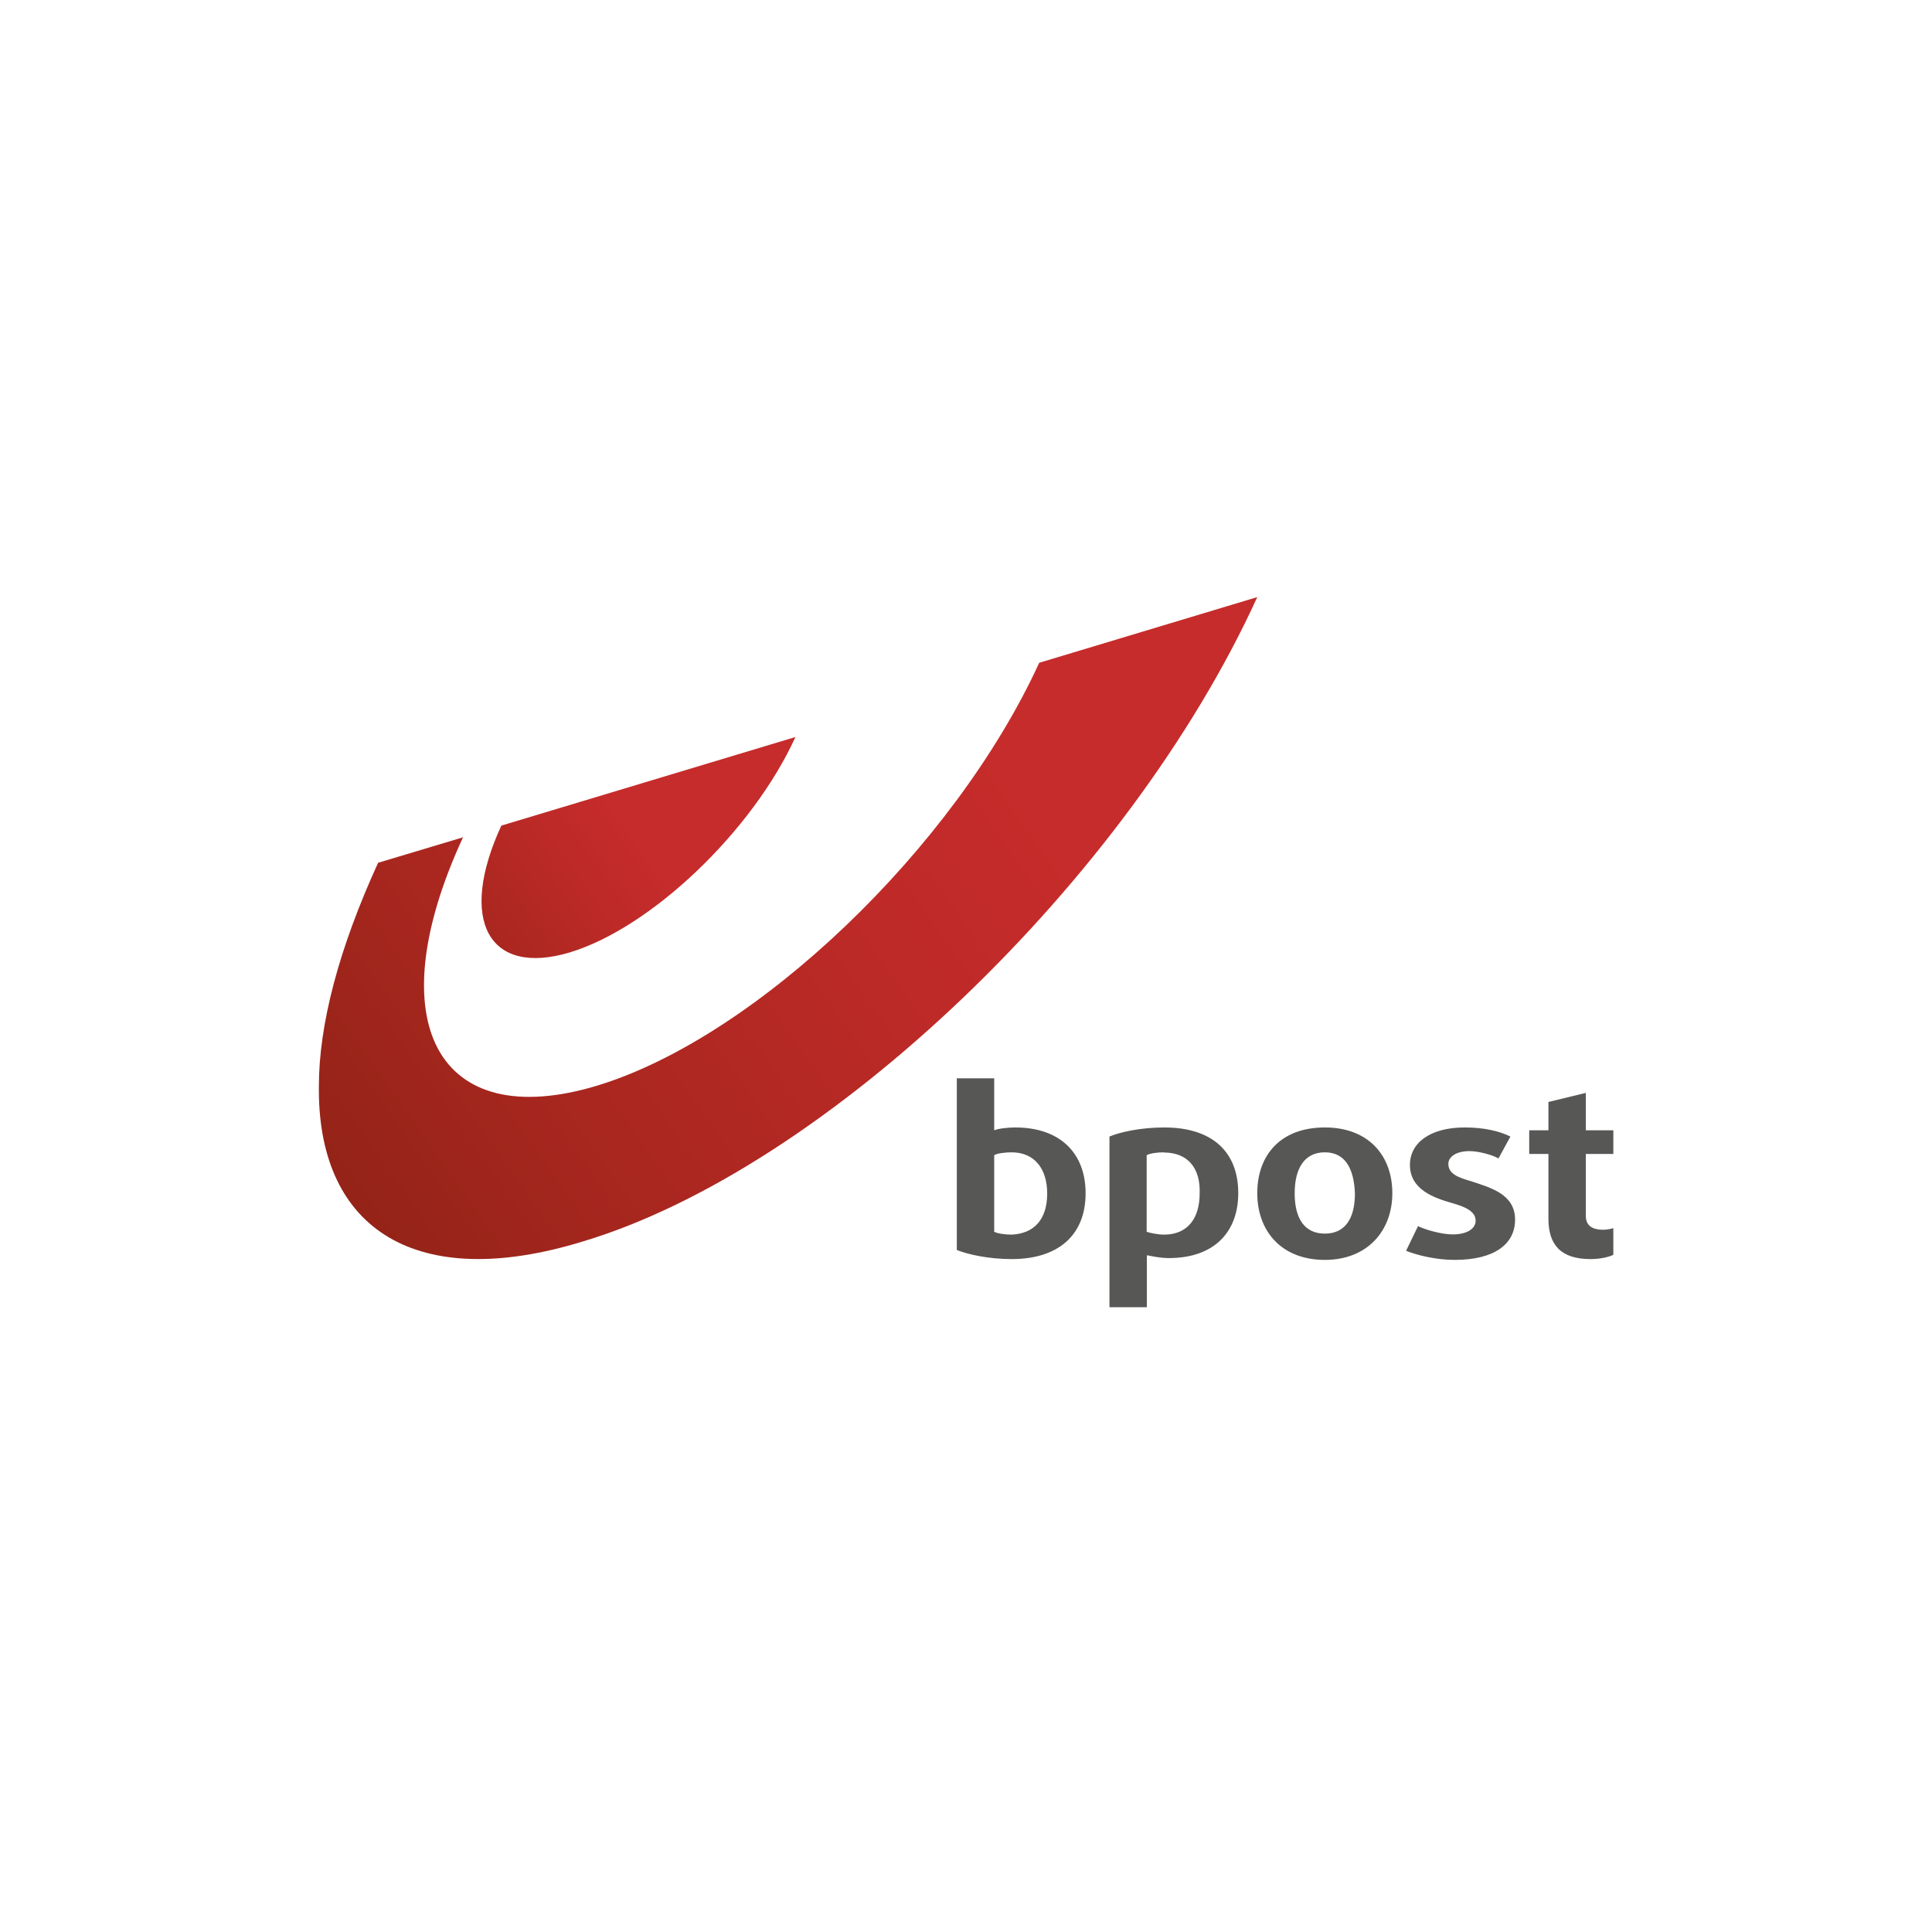 <?xml version="1.0" encoding="UTF-8"?><svg id="Layer_1" xmlns="http://www.w3.org/2000/svg" xmlns:xlink="http://www.w3.org/1999/xlink" viewBox="0 0 95.55 95.55"><defs><style>.cls-1{fill:none;}.cls-2{fill:url(#Unbenannter_Verlauf_8);}.cls-3{clip-path:url(#clippath-11);}.cls-4{clip-path:url(#clippath-10);}.cls-5{clip-path:url(#clippath-12);}.cls-6{clip-path:url(#clippath-1);}.cls-7{clip-path:url(#clippath-3);}.cls-8{clip-path:url(#clippath-4);}.cls-9{clip-path:url(#clippath-2);}.cls-10{clip-path:url(#clippath-7);}.cls-11{clip-path:url(#clippath-6);}.cls-12{clip-path:url(#clippath-9);}.cls-13{clip-path:url(#clippath-8);}.cls-14{clip-path:url(#clippath-5);}.cls-15{fill:#575756;}.cls-16{fill:#fff;}.cls-17{fill:url(#Unbenannter_Verlauf_8-2);}.cls-18{clip-path:url(#clippath);}</style><clipPath id="clippath"><path class="cls-1" d="M51.39,32.79c-4.2,9.16-14,18.51-21.85,20.9-7.9,2.39-10.88-3.12-6.64-12.28l-4.2,1.26c-1.94,4.24-2.93,7.99-2.93,11.06v.27c.05,6.77,4.79,9.93,13.05,7.4,12.05-3.61,27-17.92,33.36-31.87l-10.79,3.25Z"/></clipPath><linearGradient id="Unbenannter_Verlauf_8" x1="-969.46" y1="-3021.19" x2="-969.01" y2="-3021.19" gradientTransform="translate(301818.95 229216.7) rotate(-35) scale(119.43)" gradientUnits="userSpaceOnUse"><stop offset="0" stop-color="#932317"/><stop offset=".24" stop-color="#a9271f"/><stop offset=".56" stop-color="#be2a28"/><stop offset=".75" stop-color="#c62c2b"/><stop offset="1" stop-color="#c62c2b"/></linearGradient><clipPath id="clippath-1"><path class="cls-1" d="M24.8,40.82c-2.17,4.7-.63,7.49,3.39,6.28,4.02-1.22,9.03-6,11.15-10.65l-14.54,4.38Z"/></clipPath><linearGradient id="Unbenannter_Verlauf_8-2" x1="-991.31" y1="-2964.17" x2="-990.86" y2="-2964.17" gradientTransform="translate(100377.12 74326.77) rotate(-35) scale(39.95)" xlink:href="#Unbenannter_Verlauf_8"/><clipPath id="clippath-2"><rect class="cls-1" x="15.77" y="29.54" width="64.02" height="36.48"/></clipPath><clipPath id="clippath-3"><rect class="cls-1" x="15.77" y="29.54" width="64.02" height="36.48"/></clipPath><clipPath id="clippath-4"><rect class="cls-1" x="15.77" y="29.54" width="64.02" height="36.48"/></clipPath><clipPath id="clippath-5"><rect class="cls-1" x="15.77" y="29.54" width="64.02" height="36.48"/></clipPath><clipPath id="clippath-6"><rect class="cls-1" x="15.77" y="29.54" width="64.02" height="36.48"/></clipPath><clipPath id="clippath-7"><rect class="cls-1" x="15.77" y="29.54" width="64.02" height="36.48"/></clipPath><clipPath id="clippath-8"><rect class="cls-1" x="15.77" y="29.54" width="64.02" height="36.48"/></clipPath><clipPath id="clippath-9"><rect class="cls-1" x="15.77" y="29.54" width="64.02" height="36.48"/></clipPath><clipPath id="clippath-10"><rect class="cls-1" x="15.77" y="29.54" width="64.02" height="36.48"/></clipPath><clipPath id="clippath-11"><rect class="cls-1" x="15.77" y="29.54" width="64.02" height="36.48"/></clipPath><clipPath id="clippath-12"><rect class="cls-1" x="15.77" y="29.54" width="64.02" height="36.48"/></clipPath></defs><rect class="cls-16" x="-.21" y="-.21" width="95.98" height="95.98"/><g class="cls-18"><polygon class="cls-2" points="-.4 40.87 46.92 7.73 78.34 52.65 31.03 85.74 -.4 40.87"/></g><g class="cls-6"><polygon class="cls-17" points="17.03 40.33 33.83 28.59 44.89 44.39 28.14 56.17 17.03 40.33"/></g><g class="cls-9"><path class="cls-15" d="M57.8,62.22c-.41,0-.81-.09-1.08-.14v2.57h-1.85v-8.44c.54-.23,1.58-.45,2.71-.45,2.39,0,3.66,1.22,3.66,3.25,0,1.9-1.17,3.21-3.43,3.21M57.57,56.99c-.36,0-.68.05-.86.14v3.79c.14.05.54.14.86.14,1.17,0,1.76-.81,1.76-2.03.05-1.26-.59-2.03-1.76-2.03M65.52,62.31c-2.12,0-3.34-1.4-3.34-3.3s1.17-3.25,3.34-3.25,3.34,1.4,3.34,3.25-1.22,3.3-3.34,3.3M65.52,56.99c-.99,0-1.49.77-1.49,2.03s.5,1.99,1.49,1.99,1.49-.72,1.49-1.99c-.05-1.26-.5-2.03-1.49-2.03M71.93,62.31c-.9,0-1.85-.23-2.39-.45l.59-1.22c.36.18,1.17.41,1.72.41.68,0,1.13-.27,1.13-.68,0-.45-.5-.68-1.13-.86-.95-.27-2.12-.68-2.12-1.9,0-1.08.99-1.85,2.71-1.85.95,0,1.72.18,2.26.45l-.59,1.08c-.32-.18-.99-.36-1.44-.36-.63,0-1.04.27-1.04.63,0,.5.5.68,1.13.86.95.32,2.17.63,2.17,1.9,0,1.22-1.04,1.99-2.98,1.99M78.66,62.27c-1.44,0-2.08-.68-2.08-1.99v-3.21h-.95v-1.17h.95v-1.4l1.85-.45v1.85h1.4v1.17h-1.4v3.07c0,.5.36.68.86.68.18,0,.41-.05.54-.09v1.31c-.27.14-.72.23-1.17.23M53.69,59.02c0,2.03-1.31,3.25-3.66,3.25-1.13,0-2.17-.23-2.71-.45v-8.49h1.85v2.57c.23-.09.68-.14,1.04-.14,2.26,0,3.48,1.31,3.48,3.25M51.79,59.02c0-1.17-.59-2.03-1.76-2.03-.32,0-.72.05-.86.14v3.79c.18.09.54.14.86.14,1.13-.05,1.76-.77,1.76-2.03"/></g><g class="cls-7"><path class="cls-15" d="M49.22,69.45c0,.18,0,.27-.05.32,0,.05-.05.09-.09.09s-.05,0-.09-.05c-.05,0-.09-.05-.14-.05s-.14-.05-.23-.05-.18-.05-.27-.05c-.18,0-.32.05-.45.14-.14.09-.18.18-.18.32,0,.09.05.18.14.27.09.09.18.14.27.23.14.05.23.14.36.18s.27.14.36.23c.14.09.23.18.32.32.09.14.14.27.14.45,0,.14-.05.27-.09.41s-.14.23-.27.32-.23.14-.36.18-.27.05-.41.05c-.18,0-.32,0-.45-.05s-.27-.09-.41-.14c0-.18,0-.27.05-.36,0-.05.05-.09.05-.09.05,0,.09,0,.14.05.05.05.14.05.18.09.09.05.14.05.23.09s.18.05.32.05c.18,0,.32-.05.45-.14.14-.09.18-.18.18-.32s-.05-.23-.14-.32-.18-.14-.27-.23c-.14-.09-.23-.14-.36-.23s-.27-.14-.36-.23c-.14-.09-.23-.18-.27-.32s-.14-.27-.14-.41.05-.27.09-.41.14-.23.23-.32.23-.14.36-.18.32-.05.45-.05.23,0,.36.05c.09.05.23.09.36.14"/></g><g class="cls-8"><path class="cls-15" d="M53.28,72.06l.09.36c-.36.27-.72.36-1.13.36-.27,0-.45-.05-.63-.14-.18-.09-.36-.23-.45-.36-.14-.14-.23-.32-.27-.54s-.09-.45-.09-.68.05-.45.09-.63c.05-.23.18-.41.32-.59.14-.18.27-.32.45-.41.18-.09.41-.14.63-.14.18,0,.36.05.5.09.14.05.27.14.36.27.09.14.18.27.23.41s.09.32.09.5v.23c-.45.09-.81.09-1.13.09h-1.08v.14c0,.18.05.36.09.5.05.14.14.32.23.41.09.14.23.23.36.27.14.09.27.09.45.09.27.09.59,0,.9-.23h0ZM51.25,70.57h.81c.27,0,.54,0,.81-.05,0-.09,0-.18-.05-.27s-.09-.18-.14-.27c-.05-.09-.14-.14-.23-.18s-.18-.09-.32-.09-.23.05-.32.09-.18.14-.27.18c-.09.09-.14.18-.18.27-.09.09-.09.18-.14.32"/></g><g class="cls-14"><path class="cls-15" d="M54.23,69.4h.45v.54c.18-.18.36-.32.59-.45s.45-.18.68-.18c.18,0,.36.05.5.09.14.09.23.18.27.27.09.14.14.27.14.41.05.14.05.32.05.45v2.17h-.5v-2.44c0-.14-.05-.18-.09-.27s-.09-.18-.18-.23c-.09-.05-.18-.09-.32-.09-.09,0-.23,0-.32.05s-.18.09-.27.14c-.09.05-.18.14-.27.18-.09.09-.18.14-.23.23v2.39h-.5v-3.25h0Z"/></g><g class="cls-11"><path class="cls-15" d="M62.31,71.97l.09.36c-.18.14-.32.27-.5.32-.18.09-.36.14-.54.14-.27,0-.45-.05-.68-.14-.18-.09-.36-.23-.5-.36-.14-.14-.23-.32-.32-.54-.09-.18-.09-.41-.09-.63,0-.27.05-.5.14-.72.09-.23.23-.41.36-.59s.36-.27.54-.41c.23-.09.45-.14.68-.14.14,0,.32,0,.45.05s.27.05.41.14c0,.18-.05.32-.05.41s-.05.09-.09.09-.09,0-.14-.05c-.05,0-.09-.05-.14-.05-.05-.05-.14-.05-.23-.05s-.18-.05-.32-.05c-.18,0-.32.05-.45.09-.14.09-.27.18-.36.27-.09.14-.18.27-.23.41s-.09.32-.09.5.05.36.09.54c.05.18.14.32.23.41.09.14.23.23.36.27.14.09.27.09.45.09s.32-.05.5-.14c.14,0,.27-.14.41-.23h0Z"/></g><g class="cls-10"><path class="cls-15" d="M63.17,67.37h.5v2.53c.18-.18.36-.32.59-.41.23-.14.41-.18.68-.18.18,0,.36.05.5.09.14.09.23.18.27.27.09.14.14.23.14.41.05.14.05.32.05.45v2.21h-.5v-2.44c0-.09-.05-.18-.09-.27s-.09-.18-.18-.23c-.09-.05-.18-.09-.32-.09-.09,0-.23,0-.32.05s-.18.09-.27.14c-.09.05-.18.14-.27.18-.09.09-.18.14-.23.23v2.39h-.5v-5.33h-.05Z"/></g><g class="cls-13"><path class="cls-15" d="M68.5,72.25c-.18.18-.36.32-.54.41-.18.09-.36.18-.59.18-.27,0-.5-.09-.63-.23s-.23-.36-.23-.59c0-.18.05-.36.14-.5.09-.14.23-.23.41-.32s.36-.18.63-.23c.23-.05.5-.14.81-.23v-.18c0-.14,0-.23-.05-.36s-.05-.18-.09-.27-.14-.14-.18-.18c-.09-.05-.18-.05-.32-.05s-.27,0-.36.05c-.14.05-.23.05-.32.09s-.18.05-.23.09-.09.05-.14.05-.05-.05-.05-.09v-.32c.23-.09.45-.18.63-.23.23-.05.41-.09.59-.09.36,0,.63.09.77.32.14.18.23.5.23.9v2.21h-.45l-.05-.45ZM68.5,71.07c-.27.09-.45.14-.63.18s-.32.09-.45.18c-.14.05-.23.14-.27.18-.05.09-.09.18-.09.27,0,.14.05.27.14.36s.18.14.32.14c.18,0,.32-.05.5-.18.18-.09.32-.23.5-.41v-.72Z"/></g><g class="cls-12"><path class="cls-15" d="M69.99,69.4h.45v.9c.18-.36.32-.63.54-.77.18-.14.36-.23.59-.23h.14v.41s-.05.05-.05.09h-.14c-.09,0-.18.05-.27.05-.09.05-.18.09-.23.14-.09.09-.18.18-.23.27-.09.14-.18.27-.27.45v1.94h-.5v-3.25h-.05Z"/></g><g class="cls-4"><path class="cls-15" d="M74.41,69.9c.05.09.09.18.09.27.05.09.05.23.05.32,0,.18-.05.36-.09.5-.05.14-.14.27-.27.41-.14.09-.27.18-.41.27-.18.05-.32.09-.54.09-.14,0-.23,0-.36-.05-.14.09-.23.18-.32.27s-.14.18-.14.23,0,.09.05.14c.05.05.09.09.14.09.05.05.14.05.27.05.09,0,.27,0,.41.05.23,0,.41,0,.59.05s.36.05.5.14c.14.05.27.14.32.27.09.09.14.27.14.45s-.05.36-.14.5c-.09.14-.23.27-.36.41-.14.09-.36.18-.54.27-.23.05-.45.09-.72.09-.18,0-.36,0-.54-.05-.18-.05-.32-.09-.41-.18-.14-.09-.23-.18-.27-.27s-.09-.23-.09-.36.05-.32.14-.45c.09-.14.27-.32.5-.5-.14-.05-.23-.09-.27-.18-.09-.09-.14-.18-.14-.32s.05-.27.14-.36.23-.23.45-.36c-.18-.09-.32-.23-.41-.41-.09-.18-.14-.36-.14-.63,0-.18.05-.32.09-.5.05-.14.14-.27.27-.41.14-.09.23-.18.41-.27.14-.05.32-.09.5-.09.32,0,.54.09.77.23.18,0,.32-.05.5-.05h.59v.23c0,.09,0,.14-.05.14s-.09.05-.14.05h-.54v-.05ZM72.83,72.83c-.18.14-.32.27-.41.41-.09.14-.14.23-.14.36,0,.18.09.36.27.45s.41.14.68.14c.36,0,.68-.09.86-.23.23-.14.32-.32.32-.54,0-.14-.05-.23-.09-.32-.05-.09-.18-.14-.32-.18s-.32-.09-.5-.09c-.18,0-.41,0-.68,0M73.33,71.34c.23,0,.41-.09.54-.23s.23-.36.23-.59c0-.27-.09-.45-.23-.63s-.36-.23-.59-.23-.41.09-.54.23c-.14.14-.23.36-.23.59,0,.27.09.45.23.63.14.18.36.23.59.23"/></g><g class="cls-3"><path class="cls-15" d="M78.07,72.06l.09.36c-.36.27-.72.36-1.13.36-.27,0-.45-.05-.63-.14-.18-.09-.36-.23-.45-.36-.14-.14-.23-.32-.27-.54s-.09-.45-.09-.68.05-.45.09-.63c.05-.23.18-.41.32-.59s.27-.32.45-.41c.18-.09.41-.14.63-.14.18,0,.36.05.5.09s.27.14.36.27c.09.14.18.27.23.41s.09.32.09.5v.23c-.36.05-.72.05-1.08.05h-1.08v.14c0,.18.05.36.09.5.05.14.14.32.23.41.09.14.23.23.36.27.14.09.27.09.45.09.27.14.54.05.86-.18h0ZM76.04,70.57h.81c.27,0,.54,0,.81-.05,0-.09,0-.18-.05-.27s-.09-.18-.14-.27-.14-.14-.23-.18-.18-.09-.32-.09-.23.05-.32.09-.18.14-.27.18c-.09.09-.14.18-.18.27s-.09.18-.14.32"/></g><g class="cls-5"><path class="cls-15" d="M49.9,67.96c0-.09.05-.18.09-.27.05-.05.14-.09.23-.09s.18.05.27.09c.05.09.09.18.09.27,0,.18-.05.41-.18.59-.14.23-.27.41-.41.59-.09-.05-.14-.09-.18-.09t-.05-.09s0-.05.05-.09.05-.09.09-.14c.05-.05.09-.14.14-.23.05-.09.09-.18.09-.27-.05-.05-.14-.05-.18-.09-.05,0-.05-.09-.05-.18"/></g></svg>
